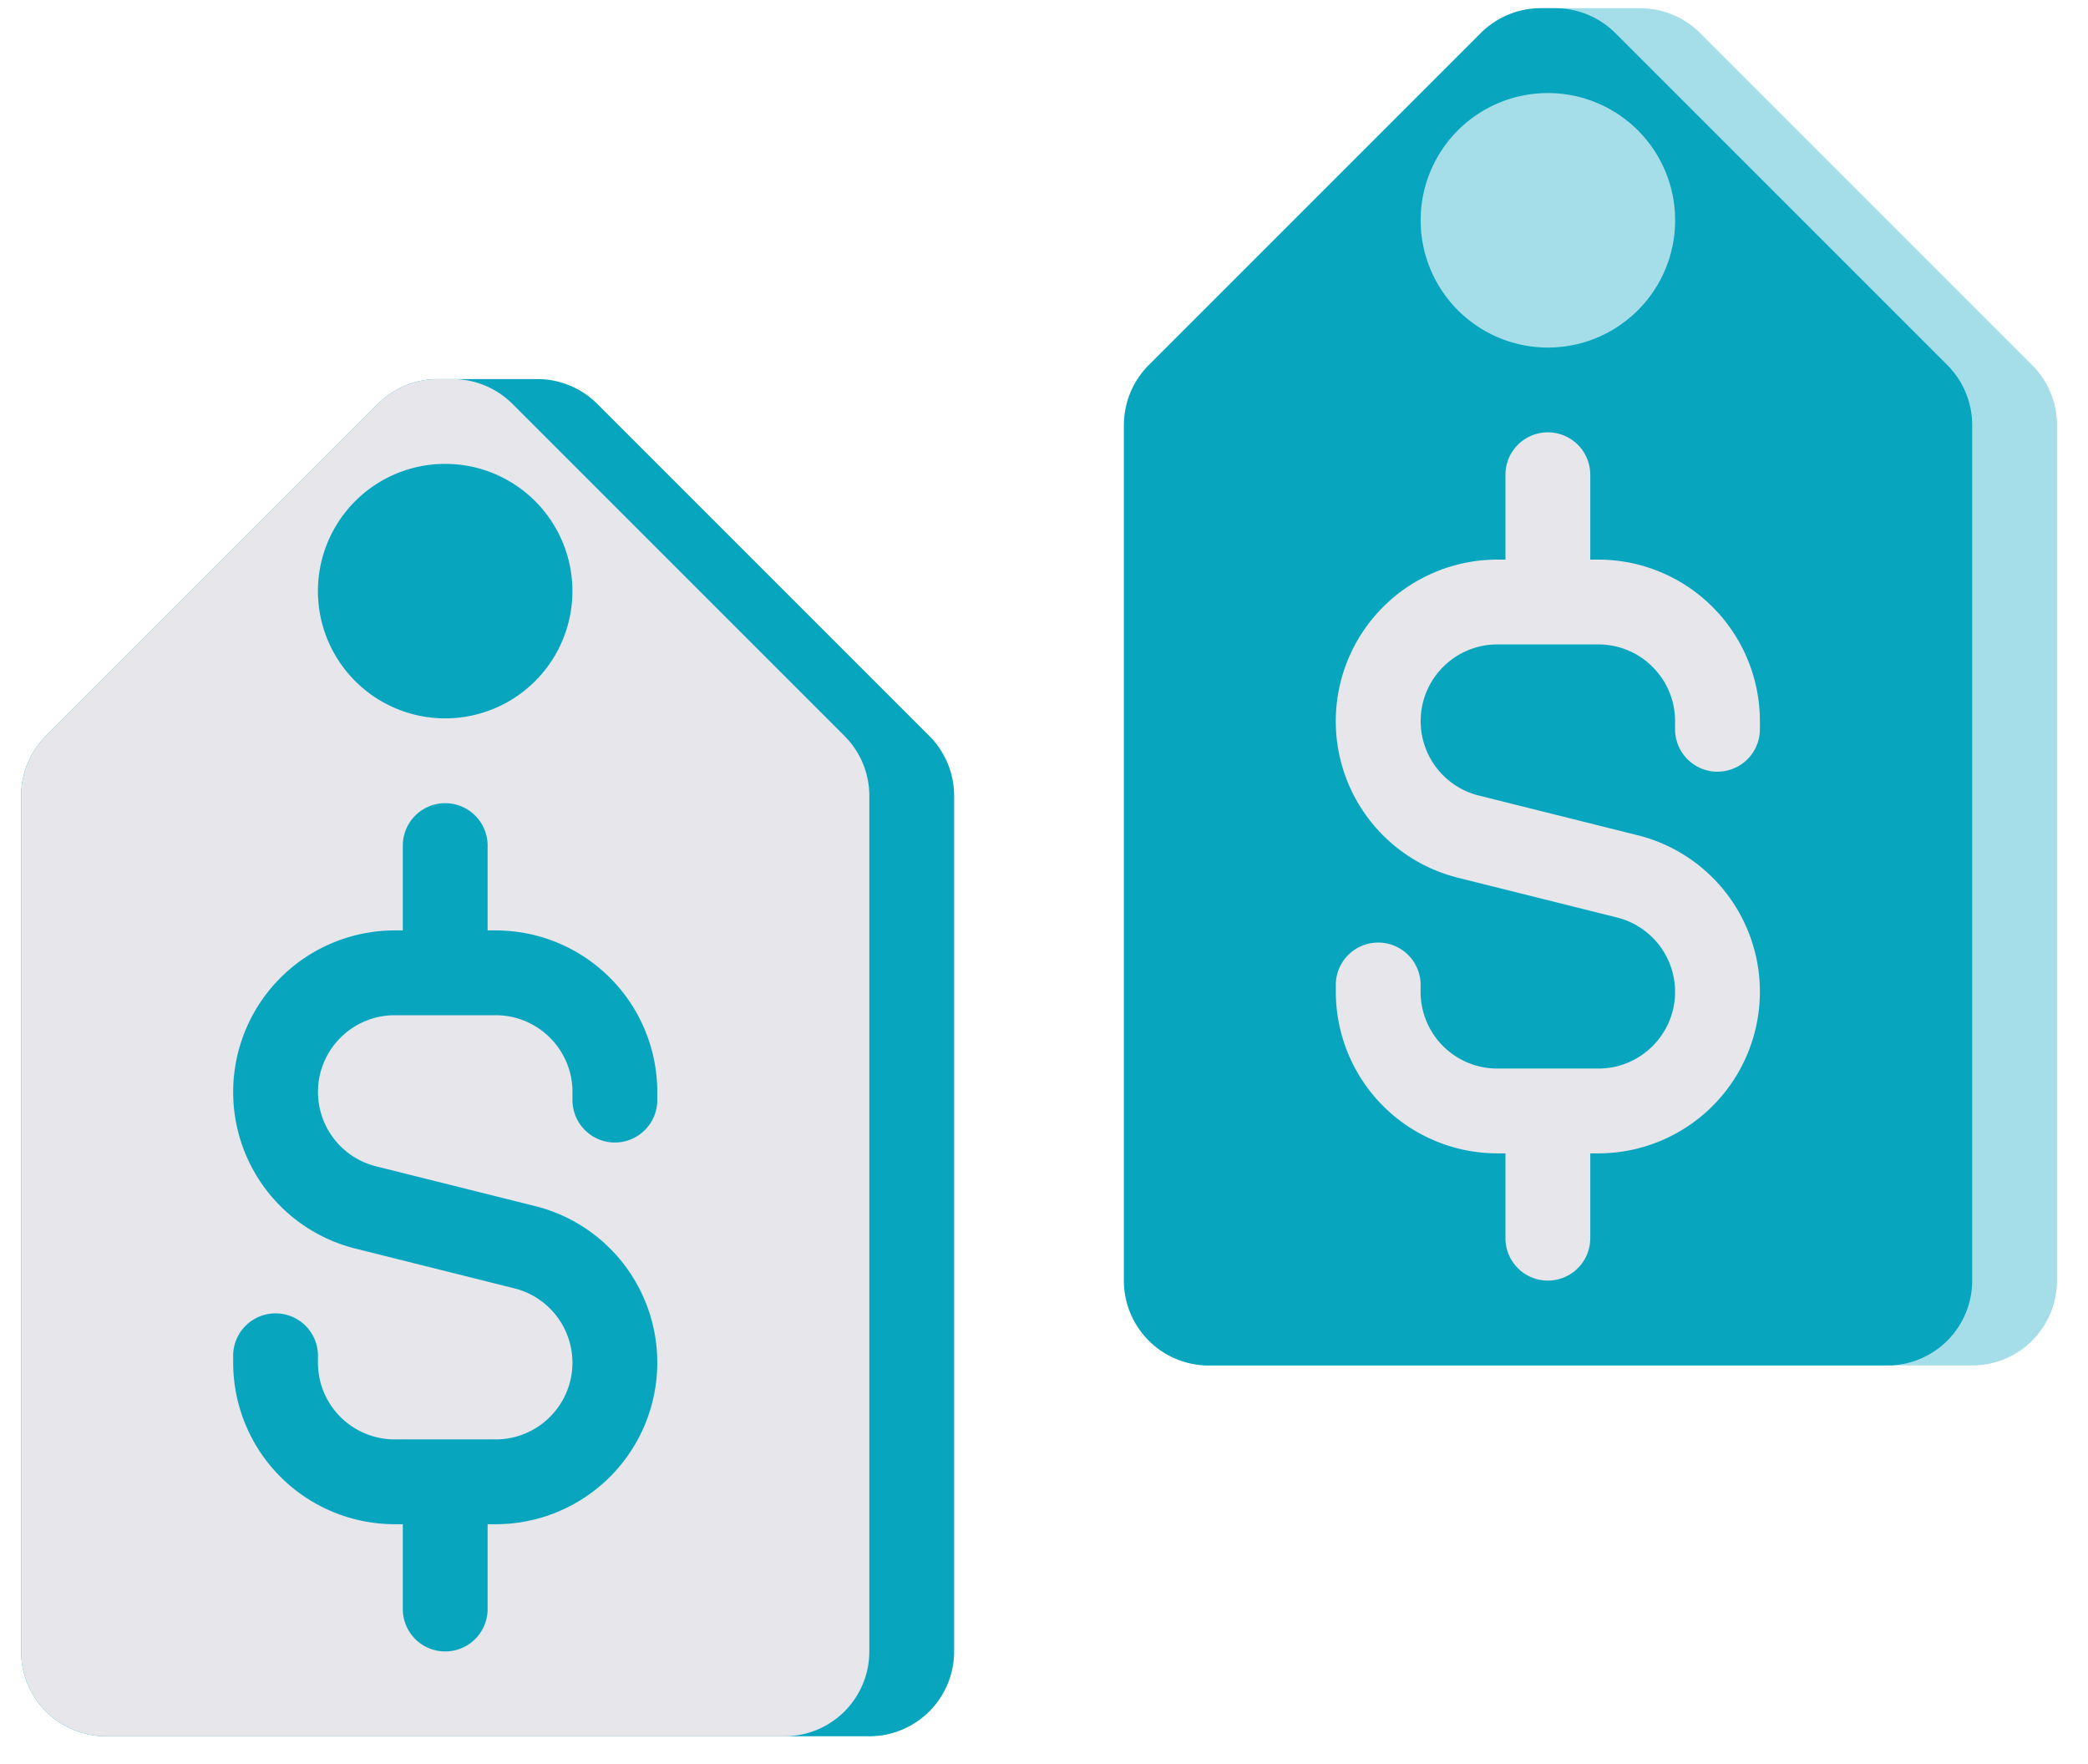 <?xml version="1.0" encoding="UTF-8"?>
<svg data-bbox="0.586 0.228 56.553 48" xmlns="http://www.w3.org/2000/svg" viewBox="0 0 58 49" height="49" width="58" data-type="color">
    <g>
        <path fill="#08A5BF" d="m25.814 20.442-9.223-9.223a2.36 2.36 0 0 0-1.666-.69h-2.76c-.625 0-1.224.248-1.666.69l-9.223 9.223a2.36 2.36 0 0 0-.69 1.666v23.764a2.356 2.356 0 0 0 2.356 2.356h21.206a2.356 2.356 0 0 0 2.356-2.356V22.108c0-.625-.248-1.224-.69-1.666" data-color="1"/>
        <path fill="#E6E6EB" d="M.586 22.108v23.764a2.356 2.356 0 0 0 2.356 2.356h18.85a2.356 2.356 0 0 0 2.356-2.356V22.108c0-.625-.248-1.224-.69-1.666l-9.223-9.223a2.36 2.36 0 0 0-1.666-.69h-.404c-.625 0-1.224.248-1.666.69l-9.223 9.223a2.36 2.36 0 0 0-.69 1.666" data-color="2"/>
        <path fill="#08A5BF" d="M12.366 19.954a3.534 3.534 0 1 0 0-7.069 3.534 3.534 0 0 0 0 7.069" data-color="1"/>
        <path fill="#08A5BF" d="M17.08 31.735c.65 0 1.178-.528 1.178-1.178v-.227a4.49 4.49 0 0 0-4.486-4.486h-.227v-2.356a1.178 1.178 0 0 0-2.356 0v2.356h-.226a4.49 4.49 0 0 0-4.486 4.486 4.48 4.48 0 0 0 3.398 4.352l4.413 1.104a2.13 2.13 0 0 1 1.613 2.066c0 1.174-.955 2.13-2.13 2.13h-2.809a2.13 2.13 0 0 1-2.13-2.13v-.227a1.178 1.178 0 0 0-2.355 0v.227a4.49 4.49 0 0 0 4.486 4.486h.226v2.356a1.178 1.178 0 0 0 2.356 0v-2.356h.227a4.49 4.49 0 0 0 4.486-4.486A4.48 4.48 0 0 0 14.86 33.5l-4.414-1.103a2.13 2.13 0 0 1-1.613-2.067c0-1.174.955-2.13 2.13-2.13h2.809c1.174 0 2.13.956 2.13 2.13v.227c0 .65.527 1.178 1.178 1.178" data-color="1"/>
        <path fill="#A5DEE9" d="M56.449 10.141 47.226.918a2.36 2.36 0 0 0-1.666-.69H42.8c-.625 0-1.225.249-1.667.69l-9.222 9.223a2.36 2.36 0 0 0-.69 1.666v23.765a2.356 2.356 0 0 0 2.356 2.356h21.206a2.356 2.356 0 0 0 2.356-2.356V11.807c0-.625-.248-1.224-.69-1.666" data-color="3"/>
        <path fill="#08A5BF" d="M31.22 11.807v23.765a2.356 2.356 0 0 0 2.357 2.356h18.85a2.356 2.356 0 0 0 2.356-2.356V11.807c0-.625-.248-1.224-.69-1.666L44.87.918a2.36 2.36 0 0 0-1.666-.69H42.8a2.36 2.36 0 0 0-1.666.69l-9.223 9.223a2.36 2.36 0 0 0-.69 1.666" data-color="1"/>
        <path fill="#A5DEE9" d="M42.997 9.654a3.534 3.534 0 1 0 0-7.069 3.534 3.534 0 0 0 0 7.069" data-color="3"/>
        <path fill="#E6E6EB" d="M47.708 21.434c.651 0 1.178-.527 1.178-1.178v-.227a4.49 4.49 0 0 0-4.485-4.485h-.227v-2.357a1.178 1.178 0 0 0-2.356 0v2.357h-.227a4.49 4.49 0 0 0-4.486 4.485 4.48 4.48 0 0 0 3.398 4.353l4.414 1.103a2.13 2.13 0 0 1 1.613 2.066c0 1.175-.955 2.13-2.13 2.13h-2.809a2.13 2.13 0 0 1-2.13-2.13v-.226a1.178 1.178 0 0 0-2.355 0v.226a4.49 4.49 0 0 0 4.485 4.486h.227v2.356a1.178 1.178 0 0 0 2.356 0v-2.356h.227a4.49 4.49 0 0 0 4.485-4.486A4.48 4.48 0 0 0 45.49 23.2l-4.414-1.103a2.13 2.13 0 0 1-1.613-2.067c0-1.174.955-2.13 2.13-2.13H44.4c1.174 0 2.13.956 2.13 2.13v.227c0 .65.527 1.178 1.177 1.178" data-color="2"/>
    </g>
</svg>
